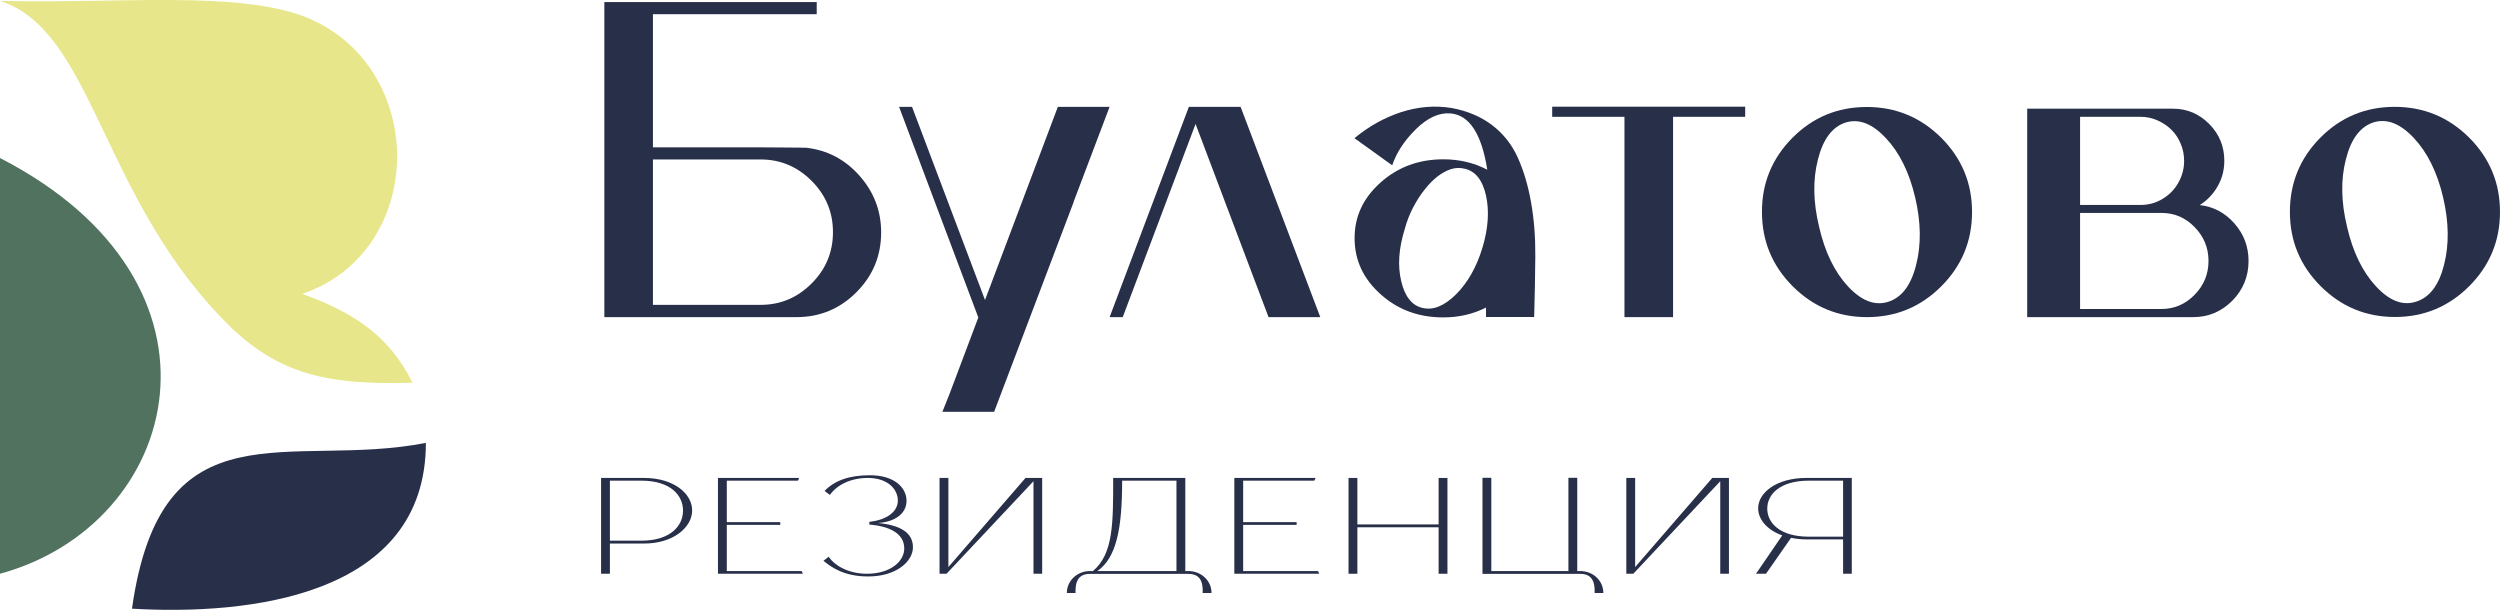 <?xml version="1.0" encoding="UTF-8"?> <svg xmlns="http://www.w3.org/2000/svg" width="759" height="186" viewBox="0 0 759 186" fill="none"><g clip-path="url(#clip0_7_13)"><g clip-path="url(#clip1_7_13)"><path d="M125.232 116.191C97.883 117.056 82.998 113.074 67.117 96.367C30.422 58.191 27.955 9.282 0.044 0.279C37.302 1.101 71.098 -2.837 92.344 4.997C130.208 19.8 129.905 76.284 91.739 89.225C107.706 94.939 118.265 102.167 125.232 116.191Z" fill="#E7E68A"></path><path d="M0 174.19V47.977C74.299 86.153 55.086 159.214 0 174.19Z" fill="#51725F"></path><path d="M129.298 134.457C129.298 181.202 75.164 186.872 40.07 184.795C48.984 121.602 88.016 142.551 129.298 134.457Z" fill="#282F49"></path><path d="M182.486 174.191V145.105H195.598C204.425 145.105 210.137 149.779 210.137 154.973C210.137 160.081 204.425 165.015 195.598 165.015H185.169V174.191H182.486ZM194.689 164.15C203.646 164.15 207.368 159.561 207.368 155.017C207.368 150.472 203.69 145.927 194.689 145.927H185.169V164.15H194.689Z" fill="#282F49"></path><path d="M217.975 174.191V145.105H242.641L242.251 145.927H220.658V158.522H236.885V159.345H220.658V173.369H243.376L243.766 174.191H217.975Z" fill="#282F49"></path><path d="M249.996 170.252L251.597 169.04C253.717 172.113 258.131 174.191 263.194 174.191C270.464 174.191 274.531 170.338 274.531 166.529C274.531 161.985 270.161 159.777 263.929 159.258V158.436C268.733 157.916 272.584 155.665 272.584 151.943C272.584 148.524 269.511 145.104 263.497 145.104C258.131 145.104 254.106 147.268 251.943 150.255L250.342 149.043C253.371 145.884 257.871 144.282 264.059 144.282C271.762 144.282 275.224 148.221 275.224 152.03C275.224 155.925 271.762 158.436 266.526 158.782C273.363 159.431 277.171 161.725 277.171 166.14C277.171 170.425 272.151 175.013 263.583 175.013C256.14 175.013 252.332 172.156 249.996 170.252Z" fill="#282F49"></path><path d="M313.764 174.191V146.1L287.368 174.191H285.248V145.105H287.931V172.157L311.341 145.105H316.404V174.191H313.764Z" fill="#282F49"></path><path d="M331.813 173.369C338.045 168.131 337.958 158.782 337.958 145.105H359.854V173.369H360.763C364.657 173.369 367.816 176.268 367.816 180.034H365.133C365.133 178.476 365.436 174.234 360.849 174.234H330.818C326.274 174.234 326.534 178.519 326.534 180.034H323.895C323.895 176.312 327.01 173.369 330.948 173.369H331.813ZM333.155 173.369H357.171V145.927H340.684C340.684 160.21 339.04 169.3 333.155 173.369Z" fill="#282F49"></path><path d="M374.741 174.191V145.105H399.409L399.018 145.927H377.424V158.522H393.652V159.345H377.424V173.369H400.141L400.532 174.191H374.741Z" fill="#282F49"></path><path d="M409.416 145.105H412.099V159.215H436.763V145.105H439.446V174.191H436.763V160.081H412.099V174.191H409.416V145.105Z" fill="#282F49"></path><path d="M450.079 174.19V145.06H452.763V173.368H476.17V145.06H478.853V173.368H479.718C483.658 173.368 486.773 176.267 486.773 180.033H484.132C484.132 178.475 484.394 174.233 479.851 174.233H450.079V174.19Z" fill="#282F49"></path><path d="M522.268 174.191V146.1L495.87 174.191H493.748V145.105H496.431V172.157L519.843 145.105H524.905V174.191H522.268Z" fill="#282F49"></path><path d="M559.561 174.191V163.76H548.355C546.753 163.76 545.197 163.587 543.767 163.284L536.154 174.191H533.122L541.087 162.548C536.454 160.903 533.774 157.657 533.774 154.324C533.774 149.52 539.44 145.105 548.313 145.105H562.203V174.191H559.561ZM559.561 162.937V145.927H549.22C540.264 145.927 536.541 150.169 536.541 154.411C536.541 158.652 540.218 162.937 549.22 162.937H559.561Z" fill="#282F49"></path><path d="M340.862 96.28H336.88L360.94 32.438H376.648L400.836 96.28H385.128L362.974 37.632L340.862 96.28Z" fill="#282F49"></path><path d="M336.872 32.438H321.164L299.052 91.086L276.896 32.438H272.958L296.975 96.28H297.061L288.19 119.826L286.113 125.02H301.821L326.01 61.221H325.967L336.872 32.438Z" fill="#282F49"></path><path d="M544.192 41.83C550.381 35.597 557.911 32.48 566.738 32.48C575.565 32.48 583.094 35.597 589.367 41.83C595.599 48.062 598.714 55.593 598.714 64.38C598.714 73.166 595.599 80.697 589.367 86.93C583.14 93.163 575.607 96.279 566.825 96.279C558.04 96.279 550.51 93.163 544.279 86.93C538.047 80.697 534.932 73.166 534.932 64.38C534.89 55.593 538.006 48.062 544.192 41.83ZM573.185 91.648C577.295 90.393 580.153 86.671 581.709 80.524C583.31 74.378 583.223 67.54 581.451 59.965C579.675 52.391 576.734 46.417 572.624 42.003C568.51 37.588 564.487 35.986 560.465 37.155C556.351 38.41 553.497 42.176 551.937 48.365C550.336 54.555 550.469 61.393 552.286 68.881C554.017 76.456 556.916 82.472 561.026 86.93C565.094 91.302 569.163 92.903 573.185 91.648Z" fill="#282F49"></path><path d="M704.473 41.787C710.659 35.554 718.188 32.438 727.016 32.438C735.843 32.438 743.372 35.554 749.649 41.787C755.88 48.02 758.996 55.551 758.996 64.337C758.996 73.123 755.88 80.655 749.649 86.887C743.418 93.12 735.888 96.237 727.103 96.237C718.317 96.237 710.788 93.12 704.557 86.887C698.325 80.655 695.21 73.123 695.21 64.337C695.21 55.551 698.284 48.02 704.473 41.787ZM733.463 91.605C737.573 90.35 740.431 86.628 741.991 80.482C743.588 74.335 743.505 67.497 741.729 59.922C739.957 52.348 737.012 46.375 732.902 41.96C728.792 37.545 724.765 35.944 720.743 37.112C716.633 38.367 713.775 42.133 712.219 48.322C710.617 54.512 710.746 61.351 712.564 68.839C714.295 76.413 717.194 82.43 721.304 86.887C725.372 91.302 729.441 92.904 733.463 91.605Z" fill="#282F49"></path><path d="M260.937 53.343C256.567 48.409 251.201 45.595 244.797 44.86C244.883 44.816 230.473 44.73 230.473 44.73H224.978H198.235V4.304H224.978H247.956V0.625H183.48V96.28H241.811C248.907 96.28 254.966 93.769 259.985 88.749C265.005 83.728 267.515 77.668 267.515 70.57C267.515 63.991 265.308 58.278 260.937 53.343ZM246.398 86.065C242.07 90.393 236.921 92.557 230.906 92.557H198.235V48.409H230.906C236.921 48.409 242.07 50.573 246.398 54.901C250.725 59.23 252.888 64.424 252.888 70.483C252.888 76.543 250.725 81.737 246.398 86.065Z" fill="#282F49"></path><path d="M440.679 32.782C445.609 33.691 449.723 35.466 453.096 38.063C456.47 40.66 459.024 43.906 460.8 47.845C462.572 51.783 463.916 56.285 464.823 61.392C465.734 66.5 466.166 71.997 466.121 77.84C466.079 83.727 465.95 89.829 465.775 96.235H451.15V93.379C447.21 95.369 442.884 96.365 438.167 96.365C430.683 96.365 424.364 94.028 419.127 89.31C413.89 84.635 411.253 78.965 411.253 72.3C411.253 65.721 413.848 60.137 419.127 55.419C424.364 50.745 430.725 48.364 438.167 48.364C443.013 48.364 447.472 49.403 451.54 51.524C449.806 40.573 446.087 34.903 440.33 34.427C436.869 34.167 433.366 35.769 429.86 39.232C426.353 42.694 423.974 46.33 422.676 50.182C421.769 49.533 419.905 48.234 417.139 46.2C414.368 44.209 412.376 42.781 411.207 41.959C415.492 38.409 420.167 35.769 425.271 34.081C430.467 32.393 435.571 31.96 440.679 32.782ZM442.06 89.353C445.609 85.804 448.292 81.086 450.068 75.2C451.84 69.313 452.189 64.033 451.15 59.358C450.11 54.684 447.947 51.957 444.66 51.221C443.275 50.875 441.89 50.918 440.505 51.351C439.078 51.827 437.734 52.563 436.395 53.601C435.051 54.64 433.753 55.982 432.501 57.584C431.199 59.185 430.076 61.003 428.994 63.037C427.954 65.072 427.089 67.236 426.486 69.53C424.668 75.373 424.277 80.61 425.4 85.328C426.486 90.002 428.649 92.729 431.806 93.465C435.097 94.288 438.47 92.903 442.06 89.353Z" fill="#282F49"></path><path d="M529.839 32.393H471.248V35.466H493.187V96.279H507.942V35.466H529.839V32.393Z" fill="#282F49"></path><path d="M665.871 96.279H615.458V32.999H659.727C664.007 32.999 667.643 34.557 670.717 37.631C673.787 40.747 675.301 44.469 675.301 48.798C675.301 51.568 674.652 54.121 673.313 56.502C671.969 58.882 670.155 60.787 667.859 62.258C672.015 62.735 675.518 64.596 678.375 67.842C681.233 71.088 682.66 74.897 682.66 79.225C682.66 83.943 681.017 87.925 677.768 91.258C674.436 94.591 670.501 96.279 665.871 96.279ZM631.511 35.466V62.215H649.947C652.326 62.215 654.531 61.609 656.524 60.397C658.558 59.186 660.159 57.584 661.324 55.507C662.493 53.472 663.1 51.221 663.1 48.841C663.1 47.023 662.755 45.292 662.061 43.647C661.37 42.002 660.459 40.574 659.249 39.405C658.08 38.237 656.653 37.284 655.01 36.548C653.363 35.813 651.678 35.466 649.901 35.466H631.511ZM656.178 64.639H631.511V93.812H656.178C660.114 93.812 663.446 92.383 666.258 89.527C669.07 86.67 670.501 83.251 670.501 79.225C670.501 75.2 669.07 71.781 666.258 68.924C663.491 66.068 660.114 64.639 656.178 64.639Z" fill="#282F49"></path></g></g><defs><clipPath id="clip0_7_13"><rect width="759" height="186" fill="white"></rect></clipPath><clipPath id="clip1_7_13"><rect width="759" height="186" fill="white"></rect></clipPath></defs></svg> 